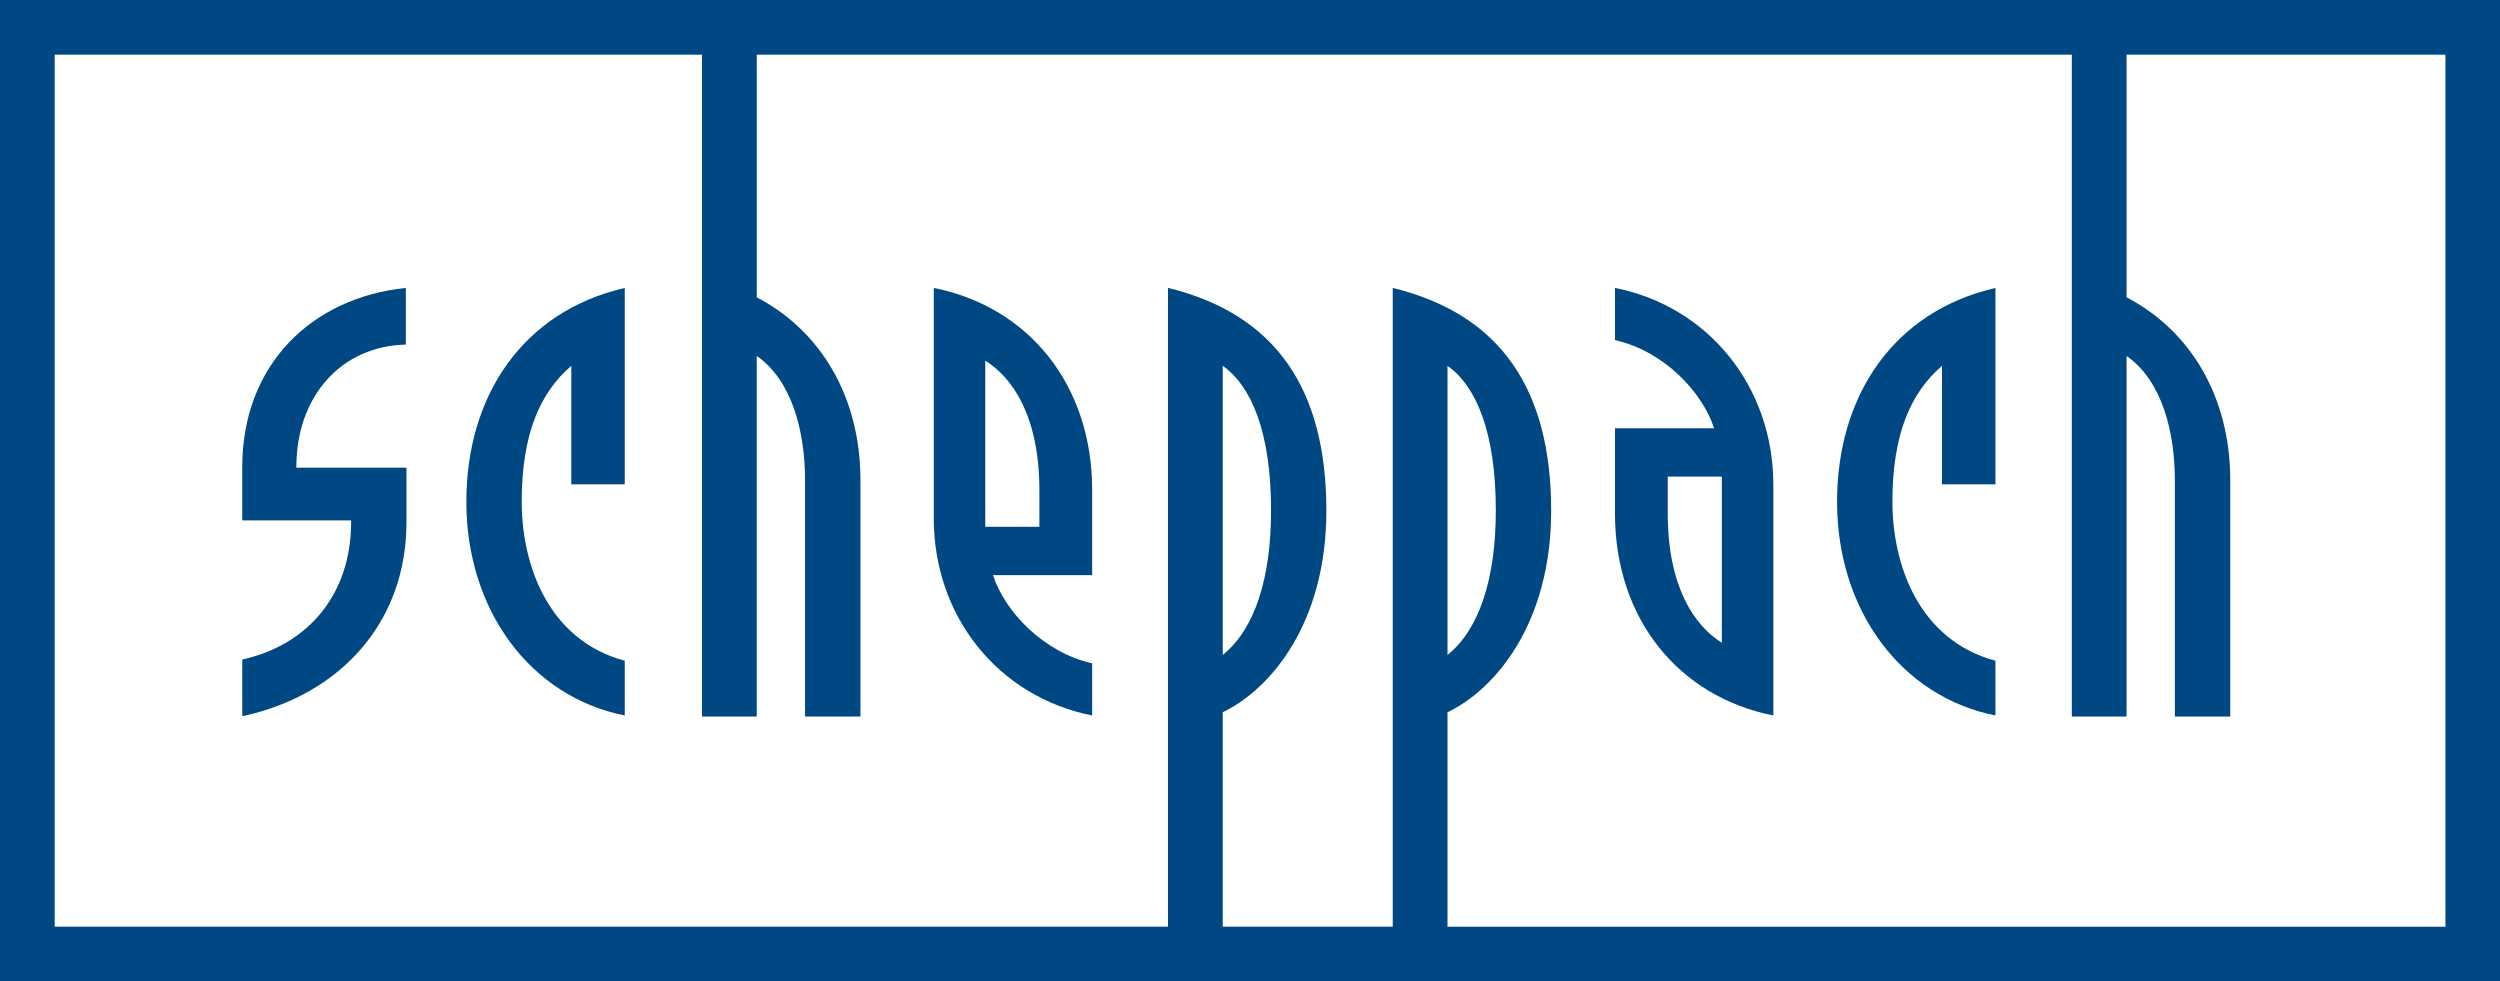 <?xml version="1.0" encoding="UTF-8"?> <svg xmlns="http://www.w3.org/2000/svg" version="1.1" viewBox="0 0 642.26 252.12"><defs><style> .cls-1 { fill: #004884; } </style></defs><g><g id="Ebene_1"><g><path class="cls-1" d="M0,0v252.12h642.26V0H0ZM628.22,238.08h-256.35v-55.09c12.41-5.96,26.63-22.99,26.63-51.78,0-31.1-12.9-50.46-40.7-57.24v164.1h-43.68v-55.09c12.41-5.96,26.63-22.99,26.63-51.78,0-31.1-12.9-50.46-40.69-57.24v164.1H14.05V14.05h166.3v170.03h14.06v-92.64c9.26,6.45,12.41,19.85,12.41,31.93v60.71h14.23v-60.71c0-21.67-10.42-38.54-26.63-46.98V14.05h337.84v170.03h14.06v-92.64c9.26,6.45,12.41,19.85,12.41,31.93v60.71h14.23v-60.71c0-21.67-10.42-38.54-26.63-46.98V14.05h81.91v224.03ZM371.87,168.26v-74.28c7.45,5.29,12.41,17.2,12.41,37.22,0,17.2-4.14,30.44-12.41,37.05ZM314.13,168.26v-74.28c7.44,5.29,12.41,17.2,12.41,37.22,0,17.2-4.14,30.44-12.41,37.05Z"></path><path class="cls-1" d="M76.14,119.96c0-18.36,11.74-31.1,28.12-31.43v-14.56c-24.15,2.48-42.02,19.69-42.02,45.99v13.73h27.96v.5c0,18.2-10.75,31.43-27.96,35.24v14.56c24.81-5.29,42.18-23.82,42.18-49.79v-14.06h-28.29v-.17Z"></path><path class="cls-1" d="M119.81,128.89c0,27.96,16.54,50.12,40.69,54.92v-14.06c-19.69-5.29-26.47-24.65-26.47-40.86,0-17.2,4.63-27.96,12.74-34.9v30.44h13.73v-50.45c-25.97,5.95-40.69,27.46-40.69,54.92Z"></path><path class="cls-1" d="M239.89,73.97v59.22c0,25.15,16.54,45.82,40.69,50.62v-13.4c-12.57-2.81-22.5-13.4-25.47-22.66h25.47v-21.84c0-27.29-16.54-47.14-40.69-51.94ZM267.02,135.34h-13.9v-42.68c6.95,4.3,13.9,14.23,13.9,33.25v9.43Z"></path><path class="cls-1" d="M414.89,73.97v13.4c12.57,2.81,22.5,13.4,25.47,22.66h-25.47v21.84c0,27.3,16.54,47.15,40.69,51.94v-59.22c0-25.15-16.54-45.82-40.69-50.62ZM442.35,165.12c-6.95-4.3-13.9-14.23-13.9-33.25v-9.43h13.9v42.68Z"></path><path class="cls-1" d="M471.95,128.89c0,27.96,16.54,50.12,40.69,54.92v-14.06c-19.69-5.29-26.47-24.65-26.47-40.86,0-17.2,4.63-27.96,12.74-34.9v30.44h13.73v-50.45c-25.97,5.95-40.69,27.46-40.69,54.92Z"></path></g></g></g></svg> 